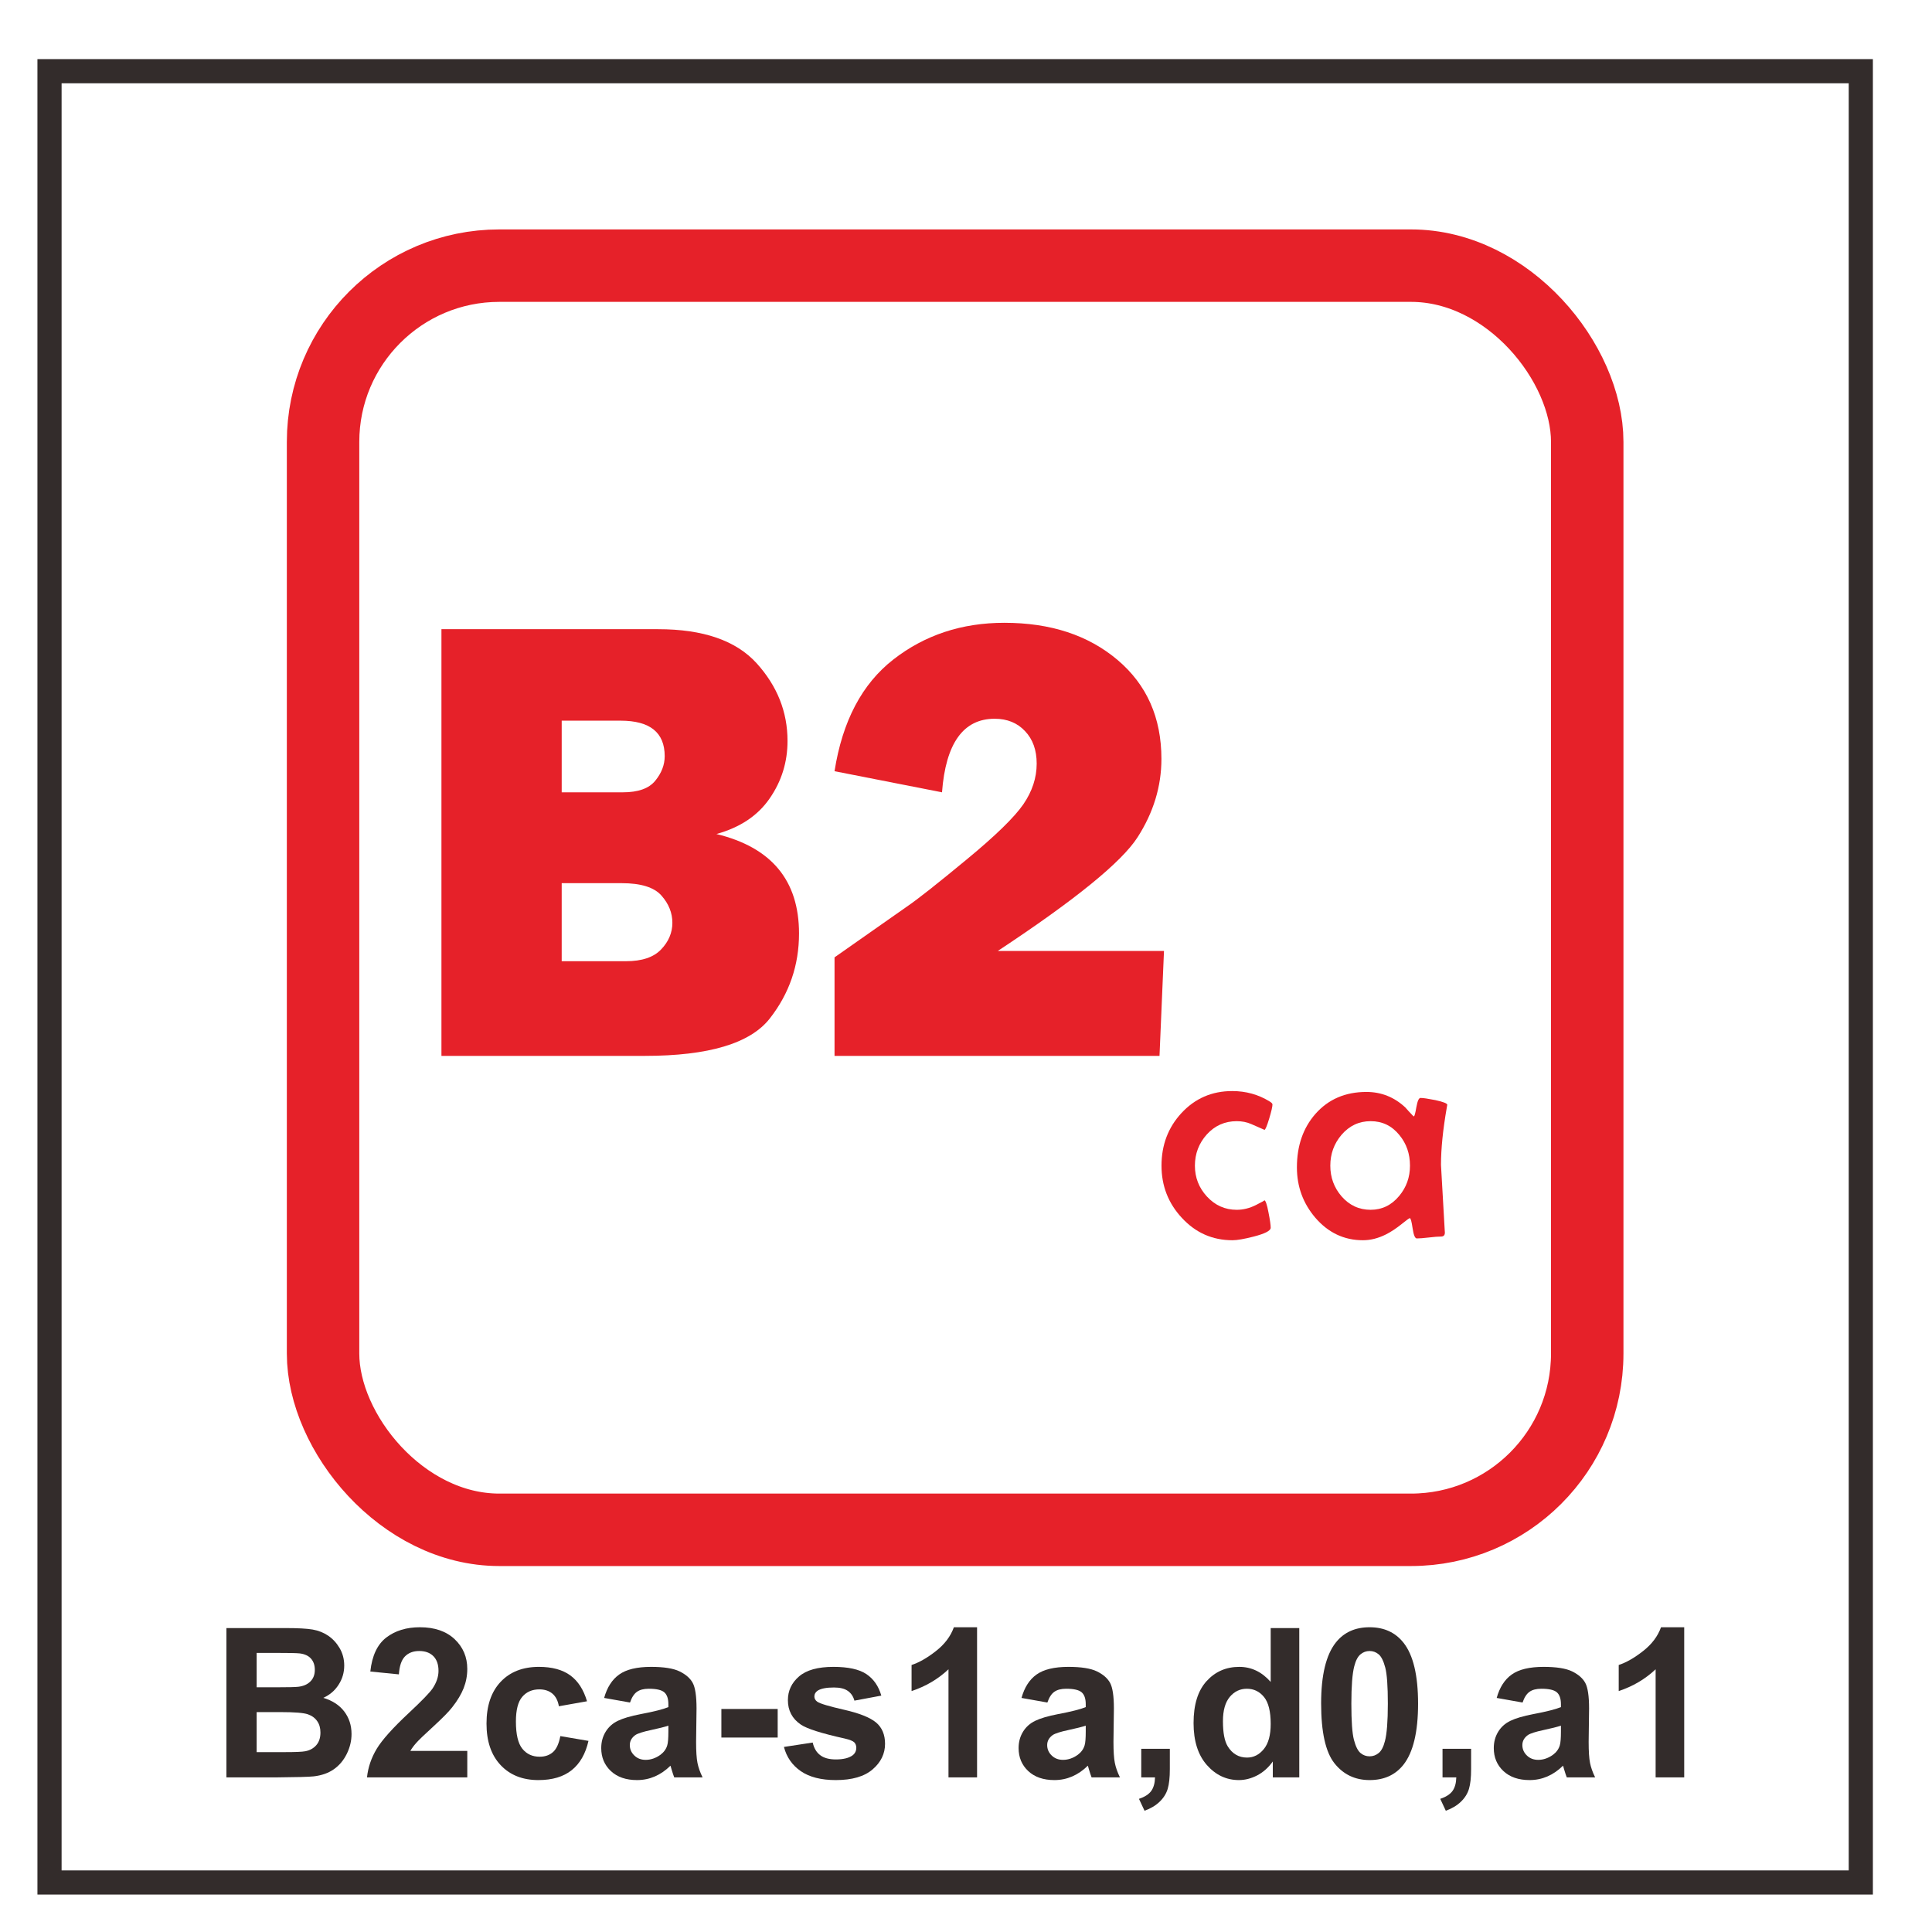 <?xml version="1.0" encoding="UTF-8"?>
<!DOCTYPE svg PUBLIC "-//W3C//DTD SVG 1.1//EN" "http://www.w3.org/Graphics/SVG/1.1/DTD/svg11.dtd">
<!-- Creator: CorelDRAW -->
<svg xmlns="http://www.w3.org/2000/svg" xml:space="preserve" width="6.773mm" height="6.773mm" version="1.1" style="shape-rendering:geometricPrecision; text-rendering:geometricPrecision; image-rendering:optimizeQuality; fill-rule:evenodd; clip-rule:evenodd"
viewBox="0 0 677.32 677.32"
 xmlns:xlink="http://www.w3.org/1999/xlink"
 xmlns:xodm="http://www.corel.com/coreldraw/odm/2003">
 <defs>
  <style type="text/css">
   <![CDATA[
    .str1 {stroke:#332C2B;stroke-width:8.47;stroke-miterlimit:22.926}
    .str0 {stroke:#E62129;stroke-width:25.4;stroke-miterlimit:22.926}
    .fil0 {fill:none}
    .fil2 {fill:#332C2B;fill-rule:nonzero}
    .fil1 {fill:#E62129;fill-rule:nonzero}
   ]]>
  </style>
 </defs>
 <g id="圖層_x0020_1">
  <rect class="fil0" x="-0.01" y="-0.01" width="677.33" height="677.33"/>
  <rect class="fil0 str0" x="113.26" y="93.13" width="443.19" height="443.19" rx="61.78" ry="61.78"/>
  <path class="fil1" d="M154.76 370.17l0 -149.59 75.95 0c15.77,0 27.29,3.96 34.54,11.93 7.21,7.96 10.84,17.04 10.84,27.24 0,7.44 -2.1,14.17 -6.28,20.19 -4.15,6.02 -10.39,10.17 -18.65,12.45 19.32,4.67 28.96,16.29 28.96,34.87 0,11.14 -3.4,21.04 -10.24,29.79 -6.84,8.75 -21.45,13.12 -43.84,13.12l-71.28 0zm42.16 -92.4l21.42 0c5.38,0 9.16,-1.34 11.36,-4.04 2.21,-2.69 3.33,-5.57 3.33,-8.63 0,-8.3 -5.16,-12.45 -15.48,-12.45l-20.63 0 0 25.12zm0 59.21l22.54 0c5.61,0 9.72,-1.38 12.33,-4.15 2.62,-2.73 3.93,-5.87 3.93,-9.31 0,-3.47 -1.27,-6.65 -3.81,-9.53 -2.55,-2.92 -7.22,-4.37 -13.98,-4.37l-21.01 0 0 27.36z"/>
  <path id="_1" class="fil1" d="M408.07 333.39l-1.57 36.78 -113.93 0 0 -34.54 25.42 -17.83c3.73,-2.54 10.69,-8.03 20.85,-16.44 10.21,-8.41 16.82,-14.88 19.93,-19.4 3.1,-4.53 4.67,-9.27 4.67,-14.24 0,-4.75 -1.35,-8.53 -4.08,-11.4 -2.69,-2.88 -6.24,-4.34 -10.65,-4.34 -10.99,0 -17.16,8.6 -18.46,25.79l-37.68 -7.4c2.76,-17.57 9.64,-30.61 20.63,-39.17 10.99,-8.56 23.96,-12.86 38.91,-12.86 16.19,0 29.42,4.34 39.7,13.04 10.24,8.68 15.36,20.23 15.36,34.69 0,9.64 -2.8,18.8 -8.37,27.47 -5.57,8.68 -21.91,21.98 -49.01,39.85l58.28 0z"/>
  <path class="fil1" d="M446.1 387.21c0,0.75 -0.38,2.42 -1.16,5 -0.79,2.6 -1.35,3.89 -1.64,3.89 -1.54,-0.68 -3.09,-1.35 -4.64,-2.03 -1.55,-0.68 -3.24,-1.01 -5.07,-1.01 -4.2,0 -7.69,1.56 -10.5,4.64 -2.78,3.1 -4.18,6.76 -4.18,10.97 0,4.14 1.4,7.73 4.18,10.77 2.86,3.12 6.37,4.69 10.48,4.69 2.28,0 4.53,-0.56 6.75,-1.68 2.21,-1.11 3.19,-1.67 2.91,-1.67 0.43,0 0.94,1.43 1.48,4.29 0.51,2.58 0.77,4.36 0.77,5.35 0,1.05 -1.99,2.07 -5.98,3.1 -3.35,0.86 -5.81,1.28 -7.41,1.28 -7.03,0 -12.95,-2.62 -17.78,-7.87 -4.74,-5.1 -7.11,-11.21 -7.11,-18.28 0,-7.22 2.32,-13.36 6.95,-18.39 4.78,-5.18 10.72,-7.76 17.84,-7.76 4.77,0 9.15,1.2 13.09,3.63 0.68,0.41 1.02,0.76 1.02,1.08z"/>
  <path id="_1_0" class="fil1" d="M507.38 387.31c0,0.14 -0.05,0.44 -0.16,0.93 -1.36,7.79 -2.04,14.5 -2.04,20.15 0,0.34 0.44,7.98 1.31,22.92l0.05 0.71c0.04,1 -0.42,1.49 -1.36,1.49 -0.94,0 -2.35,0.1 -4.25,0.33 -1.88,0.22 -3.29,0.33 -4.22,0.33 -0.64,0 -1.13,-1.19 -1.48,-3.56 -0.35,-2.37 -0.66,-3.55 -0.98,-3.55 -0.21,0 -1.11,0.66 -2.75,1.98 -2.01,1.62 -3.89,2.86 -5.61,3.72 -2.71,1.36 -5.39,2.04 -8.07,2.04 -6.61,0 -12.19,-2.64 -16.72,-7.92 -4.29,-5.04 -6.43,-10.91 -6.43,-17.62 0,-7.55 2.16,-13.81 6.48,-18.74 4.53,-5.14 10.49,-7.71 17.89,-7.71 5.21,0 9.76,1.82 13.63,5.43 0.57,0.67 1.48,1.67 2.72,2.96 0.08,0.1 0.19,0.16 0.29,0.16 0.21,0 0.51,-1.07 0.87,-3.23 0.39,-2.14 0.86,-3.22 1.45,-3.22 0.93,0 2.65,0.26 5.18,0.76 2.81,0.61 4.2,1.17 4.2,1.64zm-13.07 21.36c0,-4.19 -1.24,-7.76 -3.73,-10.76 -2.62,-3.23 -5.97,-4.85 -10.06,-4.85 -4.08,0 -7.48,1.61 -10.22,4.8 -2.61,3.07 -3.92,6.66 -3.92,10.81 0,4.11 1.31,7.68 3.92,10.72 2.74,3.15 6.14,4.74 10.22,4.74 3.99,0 7.32,-1.62 10,-4.85 2.53,-3.03 3.79,-6.55 3.79,-10.61z"/>
  <path class="fil2" d="M79.38 570.77l20.93 0c4.15,0 7.23,0.17 9.27,0.51 2.05,0.36 3.86,1.07 5.47,2.16 1.61,1.1 2.95,2.54 4.02,4.36 1.07,1.82 1.61,3.86 1.61,6.12 0,2.43 -0.66,4.69 -1.98,6.72 -1.31,2.05 -3.1,3.57 -5.36,4.59 3.18,0.94 5.62,2.53 7.34,4.77 1.7,2.24 2.56,4.87 2.56,7.91 0,2.38 -0.55,4.7 -1.66,6.95 -1.11,2.26 -2.62,4.06 -4.55,5.41 -1.91,1.34 -4.27,2.17 -7.09,2.49 -1.75,0.18 -6,0.3 -12.74,0.35l-17.82 0 0 -52.34zm10.6 8.7l0 12.06 6.92 0c4.1,0 6.66,-0.06 7.66,-0.18 1.8,-0.21 3.23,-0.83 4.26,-1.87 1.04,-1.03 1.55,-2.38 1.55,-4.07 0,-1.62 -0.45,-2.92 -1.34,-3.93 -0.89,-1.01 -2.22,-1.62 -3.97,-1.83 -1.05,-0.12 -4.06,-0.18 -9.02,-0.18l-6.06 0zm0 20.76l0 14.03 9.79 0c3.8,0 6.23,-0.1 7.25,-0.31 1.57,-0.29 2.85,-0.99 3.84,-2.1 0.98,-1.12 1.48,-2.59 1.48,-4.46 0,-1.58 -0.37,-2.91 -1.14,-4 -0.76,-1.1 -1.86,-1.91 -3.3,-2.4 -1.44,-0.5 -4.57,-0.76 -9.38,-0.76l-8.54 0z"/>
  <path id="_1_1" class="fil2" d="M163.82 613.83l0 9.28 -35.16 0c0.38,-3.53 1.52,-6.87 3.42,-10.03 1.9,-3.15 5.67,-7.34 11.27,-12.57 4.52,-4.22 7.29,-7.08 8.31,-8.58 1.38,-2.07 2.07,-4.12 2.07,-6.15 0,-2.24 -0.6,-3.96 -1.8,-5.17 -1.2,-1.2 -2.85,-1.8 -4.96,-1.8 -2.1,0 -3.75,0.63 -5,1.9 -1.23,1.26 -1.93,3.35 -2.13,6.29l-10.01 -1c0.59,-5.53 2.46,-9.5 5.6,-11.92 3.14,-2.4 7.07,-3.6 11.78,-3.6 5.17,0 9.23,1.4 12.19,4.19 2.94,2.79 4.42,6.26 4.42,10.42 0,2.36 -0.43,4.6 -1.27,6.75 -0.84,2.13 -2.18,4.36 -4.02,6.7 -1.21,1.56 -3.41,3.79 -6.58,6.7 -3.18,2.91 -5.19,4.83 -6.03,5.8 -0.85,0.95 -1.53,1.88 -2.06,2.79l19.96 0z"/>
  <path id="_2" class="fil2" d="M205.79 596.43l-9.86 1.75c-0.33,-1.96 -1.09,-3.43 -2.27,-4.43 -1.18,-0.99 -2.7,-1.49 -4.58,-1.49 -2.5,0 -4.5,0.87 -5.98,2.6 -1.49,1.73 -2.23,4.61 -2.23,8.67 0,4.51 0.75,7.69 2.26,9.55 1.51,1.87 3.54,2.79 6.07,2.79 1.9,0 3.46,-0.55 4.67,-1.63 1.22,-1.08 2.07,-2.95 2.57,-5.6l9.87 1.68c-1.03,4.53 -2.99,7.95 -5.89,10.27 -2.9,2.31 -6.78,3.47 -11.67,3.47 -5.53,0 -9.95,-1.75 -13.24,-5.25 -3.31,-3.51 -4.95,-8.36 -4.95,-14.56 0,-6.27 1.66,-11.15 4.96,-14.64 3.3,-3.5 7.77,-5.24 13.41,-5.24 4.61,0 8.28,1 11,2.98 2.72,1.99 4.67,5.01 5.86,9.08z"/>
  <path id="_3" class="fil2" d="M220.87 596.87l-9.07 -1.61c1.03,-3.7 2.79,-6.45 5.29,-8.22 2.5,-1.78 6.22,-2.67 11.14,-2.67 4.47,0 7.81,0.52 10,1.58 2.18,1.06 3.73,2.4 4.62,4.03 0.89,1.64 1.34,4.62 1.34,8.98l-0.15 11.7c0,3.32 0.16,5.79 0.48,7.37 0.31,1.58 0.91,3.28 1.79,5.08l-9.94 0c-0.26,-0.66 -0.59,-1.63 -0.97,-2.92 -0.15,-0.6 -0.28,-0.99 -0.35,-1.17 -1.7,1.68 -3.53,2.93 -5.48,3.77 -1.95,0.84 -4.02,1.27 -6.23,1.27 -3.88,0 -6.95,-1.06 -9.2,-3.18 -2.24,-2.11 -3.36,-4.79 -3.36,-8.03 0,-2.13 0.51,-4.04 1.54,-5.72 1.02,-1.67 2.45,-2.97 4.3,-3.85 1.84,-0.89 4.49,-1.67 7.97,-2.34 4.67,-0.88 7.93,-1.71 9.73,-2.46l0 -1.02c0,-1.95 -0.48,-3.33 -1.43,-4.17 -0.96,-0.83 -2.76,-1.25 -5.41,-1.25 -1.79,0 -3.17,0.36 -4.17,1.07 -1.02,0.71 -1.82,1.97 -2.44,3.76zm13.45 8.11c-1.28,0.43 -3.31,0.94 -6.1,1.54 -2.78,0.59 -4.61,1.18 -5.46,1.74 -1.31,0.94 -1.96,2.11 -1.96,3.53 0,1.41 0.52,2.62 1.57,3.64 1.05,1.03 2.37,1.54 3.99,1.54 1.81,0 3.54,-0.6 5.18,-1.78 1.21,-0.91 2.01,-2.01 2.39,-3.33 0.26,-0.85 0.39,-2.48 0.39,-4.88l0 -2z"/>
  <polygon id="_4" class="fil2" points="252.9,609.15 252.9,599.13 272.64,599.13 272.64,609.15 "/>
  <path id="_5" class="fil2" d="M274.83 612.44l10.09 -1.54c0.43,1.94 1.29,3.41 2.61,4.41 1.3,1.01 3.14,1.51 5.49,1.51 2.6,0 4.55,-0.47 5.86,-1.42 0.88,-0.67 1.32,-1.57 1.32,-2.69 0,-0.76 -0.25,-1.39 -0.72,-1.89 -0.5,-0.48 -1.62,-0.93 -3.35,-1.33 -8.1,-1.79 -13.23,-3.42 -15.4,-4.9 -3.01,-2.06 -4.51,-4.91 -4.51,-8.55 0,-3.3 1.3,-6.07 3.9,-8.31 2.59,-2.24 6.61,-3.36 12.06,-3.36 5.19,0 9.05,0.85 11.57,2.54 2.53,1.71 4.27,4.22 5.22,7.54l-9.43 1.76c-0.4,-1.49 -1.18,-2.63 -2.32,-3.42 -1.13,-0.8 -2.75,-1.19 -4.86,-1.19 -2.65,0 -4.55,0.37 -5.71,1.11 -0.77,0.53 -1.15,1.21 -1.15,2.04 0,0.72 0.33,1.33 1,1.82 0.92,0.67 4.05,1.61 9.41,2.83 5.36,1.22 9.1,2.71 11.22,4.47 2.11,1.78 3.15,4.28 3.15,7.47 0,3.47 -1.45,6.47 -4.36,8.97 -2.9,2.5 -7.2,3.75 -12.9,3.75 -5.16,0 -9.26,-1.05 -12.28,-3.13 -3.01,-2.08 -4.98,-4.91 -5.91,-8.49z"/>
  <path id="_6" class="fil2" d="M342.54 623.11l-10.02 0 0 -37.89c-3.65,3.44 -7.96,5.98 -12.94,7.63l0 -9.14c2.62,-0.85 5.46,-2.47 8.52,-4.87 3.07,-2.39 5.17,-5.18 6.31,-8.36l8.13 0 0 52.63z"/>
  <path id="_7" class="fil2" d="M367.19 596.87l-9.07 -1.61c1.03,-3.7 2.79,-6.45 5.29,-8.22 2.5,-1.78 6.22,-2.67 11.14,-2.67 4.47,0 7.81,0.52 10,1.58 2.18,1.06 3.73,2.4 4.62,4.03 0.89,1.64 1.34,4.62 1.34,8.98l-0.15 11.7c0,3.32 0.16,5.79 0.48,7.37 0.31,1.58 0.91,3.28 1.79,5.08l-9.94 0c-0.26,-0.66 -0.59,-1.63 -0.97,-2.92 -0.15,-0.6 -0.28,-0.99 -0.35,-1.17 -1.7,1.68 -3.53,2.93 -5.48,3.77 -1.95,0.84 -4.02,1.27 -6.23,1.27 -3.88,0 -6.95,-1.06 -9.2,-3.18 -2.24,-2.11 -3.36,-4.79 -3.36,-8.03 0,-2.13 0.51,-4.04 1.54,-5.72 1.02,-1.67 2.45,-2.97 4.3,-3.85 1.84,-0.89 4.49,-1.67 7.97,-2.34 4.67,-0.88 7.93,-1.71 9.73,-2.46l0 -1.02c0,-1.95 -0.48,-3.33 -1.43,-4.17 -0.96,-0.83 -2.76,-1.25 -5.41,-1.25 -1.79,0 -3.17,0.36 -4.17,1.07 -1.02,0.71 -1.82,1.97 -2.44,3.76zm13.45 8.11c-1.28,0.43 -3.31,0.94 -6.1,1.54 -2.78,0.59 -4.61,1.18 -5.46,1.74 -1.31,0.94 -1.96,2.11 -1.96,3.53 0,1.41 0.52,2.62 1.57,3.64 1.05,1.03 2.37,1.54 3.99,1.54 1.81,0 3.54,-0.6 5.18,-1.78 1.21,-0.91 2.01,-2.01 2.39,-3.33 0.26,-0.85 0.39,-2.48 0.39,-4.88l0 -2z"/>
  <path id="_8" class="fil2" d="M400.1 613.1l10.02 0 0 7.17c0,2.9 -0.25,5.2 -0.75,6.87 -0.5,1.68 -1.45,3.19 -2.84,4.52 -1.39,1.34 -3.15,2.38 -5.28,3.15l-1.95 -4.17c2.01,-0.67 3.43,-1.58 4.29,-2.75 0.84,-1.16 1.29,-2.76 1.34,-4.78l-4.83 0 0 -10.01z"/>
  <path id="_9" class="fil2" d="M455.5 623.11l-9.28 0 0 -5.57c-1.55,2.17 -3.39,3.79 -5.5,4.89 -2.11,1.08 -4.24,1.63 -6.38,1.63 -4.38,0 -8.12,-1.75 -11.24,-5.28 -3.1,-3.52 -4.66,-8.41 -4.66,-14.71 0,-6.44 1.51,-11.33 4.54,-14.68 3.04,-3.35 6.86,-5.02 11.49,-5.02 4.24,0 7.92,1.76 11.01,5.28l0 -18.88 10.02 0 0 52.34zm-26.76 -19.7c0,4.06 0.56,6.99 1.67,8.81 1.62,2.63 3.88,3.95 6.78,3.95 2.3,0 4.26,-0.99 5.87,-2.97 1.62,-1.97 2.42,-4.9 2.42,-8.83 0,-4.37 -0.78,-7.52 -2.35,-9.44 -1.57,-1.93 -3.57,-2.89 -6.02,-2.89 -2.37,0 -4.36,0.95 -5.97,2.85 -1.59,1.9 -2.4,4.74 -2.4,8.52z"/>
  <path id="_10" class="fil2" d="M480.16 570.48c5.06,0 9.02,1.81 11.89,5.44 3.4,4.29 5.1,11.42 5.1,21.36 0,9.93 -1.72,17.07 -5.14,21.41 -2.84,3.58 -6.79,5.37 -11.85,5.37 -5.1,0 -9.2,-1.96 -12.32,-5.88 -3.12,-3.93 -4.68,-10.93 -4.68,-21 0,-9.88 1.72,-16.99 5.14,-21.33 2.84,-3.58 6.79,-5.37 11.86,-5.37zm0 8.33c-1.2,0 -2.27,0.39 -3.2,1.17 -0.93,0.77 -1.67,2.16 -2.18,4.17 -0.68,2.59 -1.02,6.98 -1.02,13.13 0,6.17 0.3,10.39 0.91,12.7 0.61,2.3 1.38,3.83 2.31,4.6 0.92,0.77 1.98,1.15 3.18,1.15 1.19,0 2.26,-0.39 3.2,-1.17 0.93,-0.77 1.66,-2.16 2.17,-4.17 0.68,-2.57 1.02,-6.94 1.02,-13.11 0,-6.15 -0.3,-10.38 -0.91,-12.68 -0.61,-2.3 -1.38,-3.85 -2.3,-4.62 -0.93,-0.78 -1.99,-1.17 -3.18,-1.17z"/>
  <path id="_11" class="fil2" d="M505.72 613.1l10.02 0 0 7.17c0,2.9 -0.25,5.2 -0.75,6.87 -0.5,1.68 -1.45,3.19 -2.84,4.52 -1.39,1.34 -3.15,2.38 -5.28,3.15l-1.95 -4.17c2.01,-0.67 3.43,-1.58 4.29,-2.75 0.84,-1.16 1.29,-2.76 1.34,-4.78l-4.83 0 0 -10.01z"/>
  <path id="_12" class="fil2" d="M533.78 596.87l-9.07 -1.61c1.03,-3.7 2.79,-6.45 5.29,-8.22 2.5,-1.78 6.22,-2.67 11.14,-2.67 4.47,0 7.81,0.52 10,1.58 2.18,1.06 3.73,2.4 4.62,4.03 0.89,1.64 1.34,4.62 1.34,8.98l-0.15 11.7c0,3.32 0.16,5.79 0.48,7.37 0.31,1.58 0.91,3.28 1.79,5.08l-9.94 0c-0.26,-0.66 -0.59,-1.63 -0.97,-2.92 -0.15,-0.6 -0.28,-0.99 -0.35,-1.17 -1.7,1.68 -3.53,2.93 -5.48,3.77 -1.95,0.84 -4.02,1.27 -6.23,1.27 -3.88,0 -6.95,-1.06 -9.2,-3.18 -2.24,-2.11 -3.36,-4.79 -3.36,-8.03 0,-2.13 0.51,-4.04 1.54,-5.72 1.02,-1.67 2.45,-2.97 4.3,-3.85 1.84,-0.89 4.49,-1.67 7.97,-2.34 4.67,-0.88 7.93,-1.71 9.73,-2.46l0 -1.02c0,-1.95 -0.48,-3.33 -1.43,-4.17 -0.96,-0.83 -2.76,-1.25 -5.41,-1.25 -1.79,0 -3.17,0.36 -4.17,1.07 -1.02,0.71 -1.82,1.97 -2.44,3.76zm13.45 8.11c-1.28,0.43 -3.31,0.94 -6.1,1.54 -2.78,0.59 -4.61,1.18 -5.46,1.74 -1.31,0.94 -1.96,2.11 -1.96,3.53 0,1.41 0.52,2.62 1.57,3.64 1.05,1.03 2.37,1.54 3.99,1.54 1.81,0 3.54,-0.6 5.18,-1.78 1.21,-0.91 2.01,-2.01 2.39,-3.33 0.26,-0.85 0.39,-2.48 0.39,-4.88l0 -2z"/>
  <path id="_13" class="fil2" d="M590.45 623.11l-10.02 0 0 -37.89c-3.65,3.44 -7.96,5.98 -12.94,7.63l0 -9.14c2.62,-0.85 5.46,-2.47 8.52,-4.87 3.07,-2.39 5.17,-5.18 6.31,-8.36l8.13 0 0 52.63z"/>
  <rect class="fil0 str1" x="17.36" y="24.96" width="635" height="635"/>
 </g>
</svg>
